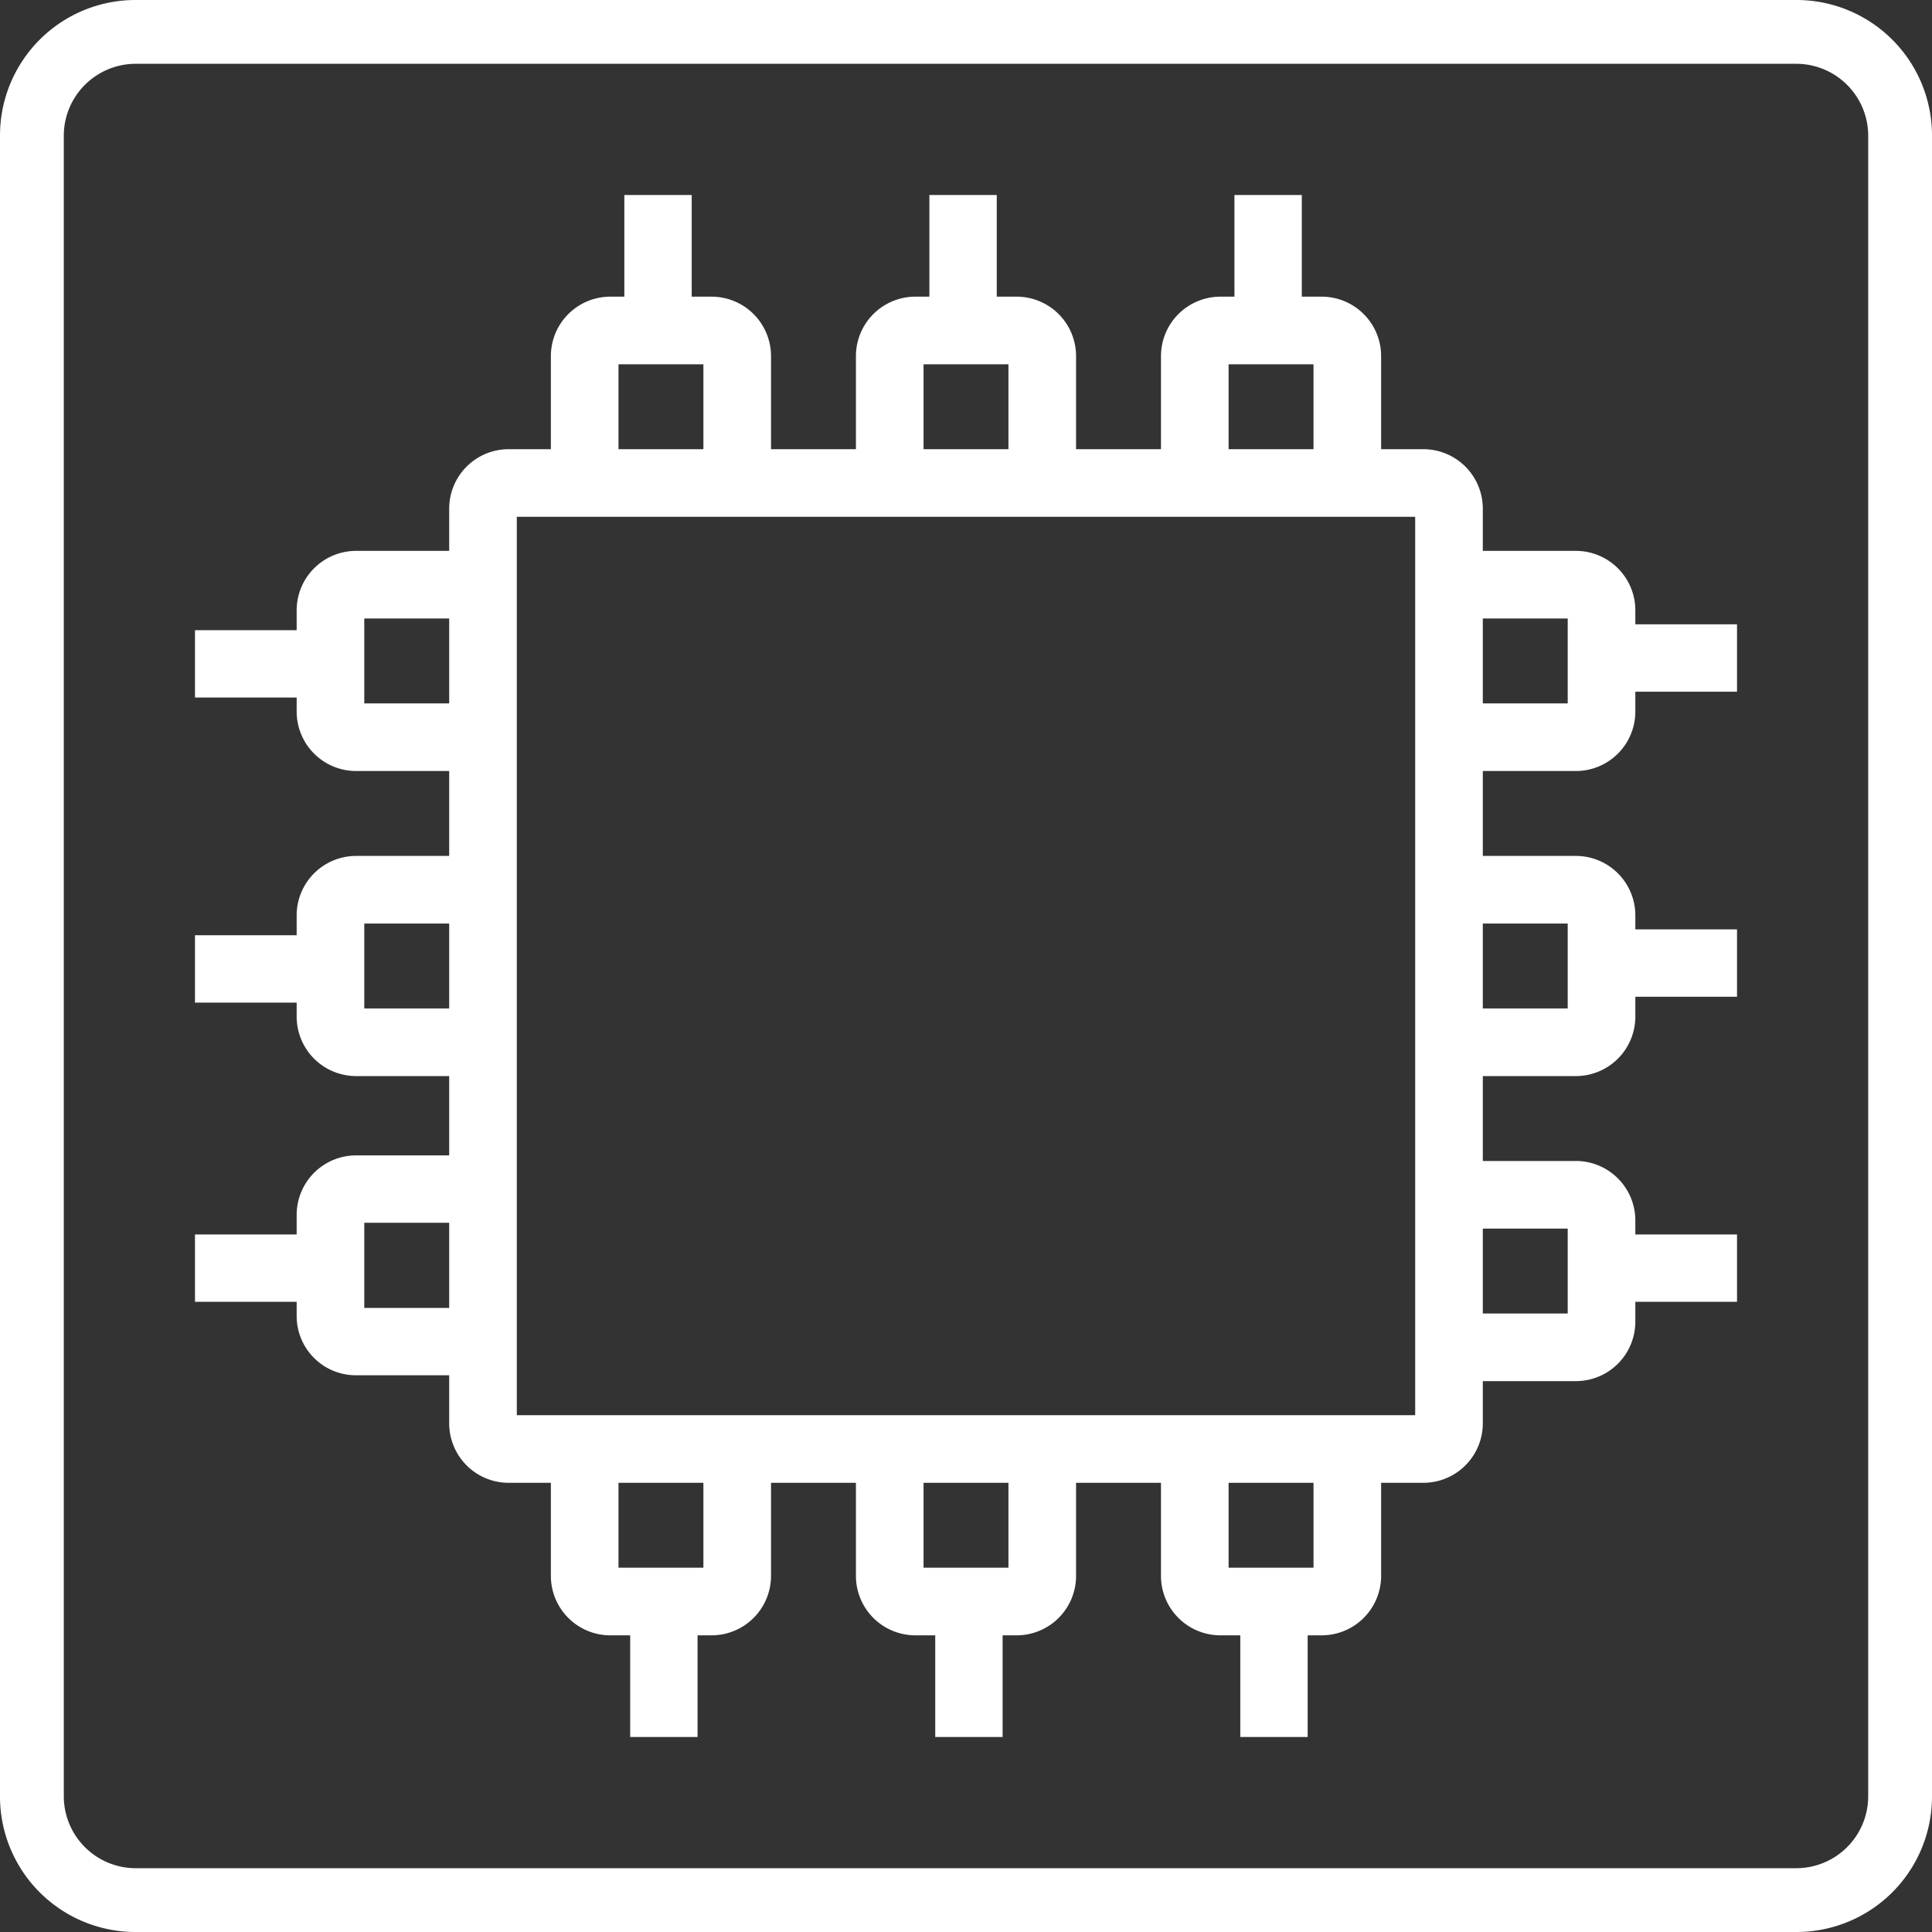 <svg id="Layer_1" data-name="Layer 1" xmlns="http://www.w3.org/2000/svg" width="76" height="76" viewBox="0 0 76 76"><rect x="0" y="0" width="76" height="76" fill="#333333" stroke="none"/><defs><style>.cls-1{fill:none;}.cls-2{fill:#fff;}</style></defs><title>Artboard 17</title><rect class="cls-1" x="24.33" y="14.33" width="3.35" height="3.35"/><rect class="cls-1" x="58.33" y="24.33" width="3.35" height="3.35"/><rect class="cls-1" x="48.33" y="58.33" width="3.35" height="3.35"/><rect class="cls-1" x="24.33" y="58.33" width="3.35" height="3.35"/><rect class="cls-1" x="36.33" y="58.33" width="3.35" height="3.35"/><rect class="cls-1" x="58.33" y="36.33" width="3.35" height="3.35"/><rect class="cls-1" x="58.33" y="48.33" width="3.35" height="3.35"/><rect class="cls-1" x="14.33" y="24.33" width="3.35" height="3.35"/><rect class="cls-1" x="36.33" y="14.33" width="3.35" height="3.35"/><rect class="cls-1" x="14.33" y="48.1" width="3.35" height="3.35"/><rect class="cls-1" x="14.33" y="36.33" width="3.35" height="3.35"/><rect class="cls-1" x="48.33" y="14.33" width="3.35" height="3.35"/><rect class="cls-1" x="20.33" y="20.33" width="35.35" height="35.35"/><path class="cls-2" d="M62,30.33A2.34,2.34,0,0,0,64.33,28v-.79h4V24.56h-4V24A2.34,2.34,0,0,0,62,21.67H58.33V20A2.34,2.34,0,0,0,56,17.67H54.33V14A2.34,2.34,0,0,0,52,11.67h-.79v-4H48.56v4H48A2.34,2.34,0,0,0,45.67,14v3.67H42.33V14A2.34,2.34,0,0,0,40,11.67h-.79v-4H36.56v4H36A2.34,2.34,0,0,0,33.67,14v3.67H30.33V14A2.34,2.34,0,0,0,28,11.67h-.79v-4H24.56v4H24A2.34,2.34,0,0,0,21.67,14v3.67H20A2.34,2.34,0,0,0,17.67,20v1.67H14A2.34,2.34,0,0,0,11.67,24v.79h-4v2.65h4V28A2.34,2.34,0,0,0,14,30.33h3.67v3.34H14A2.34,2.34,0,0,0,11.67,36v.79h-4v2.65h4V40A2.34,2.34,0,0,0,14,42.33h3.67v3.12H14a2.34,2.34,0,0,0-2.33,2.33v.78h-4v2.65h4v.57A2.33,2.33,0,0,0,14,54.1h3.67V56A2.34,2.34,0,0,0,20,58.33h1.67V62A2.34,2.34,0,0,0,24,64.33h.79v4h2.65v-4H28A2.34,2.34,0,0,0,30.33,62V58.33h3.34V62A2.34,2.34,0,0,0,36,64.33h.79v4h2.65v-4H40A2.34,2.34,0,0,0,42.33,62V58.33h3.34V62A2.34,2.34,0,0,0,48,64.33h.79v4h2.65v-4H52A2.34,2.34,0,0,0,54.33,62V58.33H56A2.34,2.34,0,0,0,58.33,56V54.33H62A2.34,2.34,0,0,0,64.33,52v-.79h4V48.56h-4V48A2.34,2.34,0,0,0,62,45.67H58.33V42.33H62A2.34,2.34,0,0,0,64.33,40v-.79h4V36.56h-4V36A2.34,2.34,0,0,0,62,33.67H58.33V30.33Zm-3.67,9.34V36.33h3.34v3.34Zm0-12V24.33h3.34v3.34Zm0,24V48.33h3.34v3.34Zm-6.66,6.66v3.34H48.33V58.33Zm-12,0v3.34H36.33V58.33Zm-12,0v3.34H24.33V58.33ZM24.33,17.67V14.33h3.34v3.34Zm12,0V14.33h3.34v3.34Zm12,0V14.33h3.34v3.34Zm7.34,2.66V55.67H20.33V20.33Zm-38,4v3.34H14.33V24.33Zm0,12v3.34H14.33V36.33Zm0,11.77v3.35H14.33V48.1Z"/><path class="cls-2" d="M70.67,76H5.33A5.33,5.33,0,0,1,0,70.67V5.33A5.33,5.33,0,0,1,5.33,0H70.67A5.33,5.33,0,0,1,76,5.33V70.67A5.33,5.33,0,0,1,70.67,76ZM5.33,2.51A2.83,2.83,0,0,0,2.51,5.33V70.67a2.83,2.83,0,0,0,2.82,2.82H70.67a2.83,2.83,0,0,0,2.82-2.82V5.33a2.83,2.83,0,0,0-2.82-2.82Z"/></svg>
